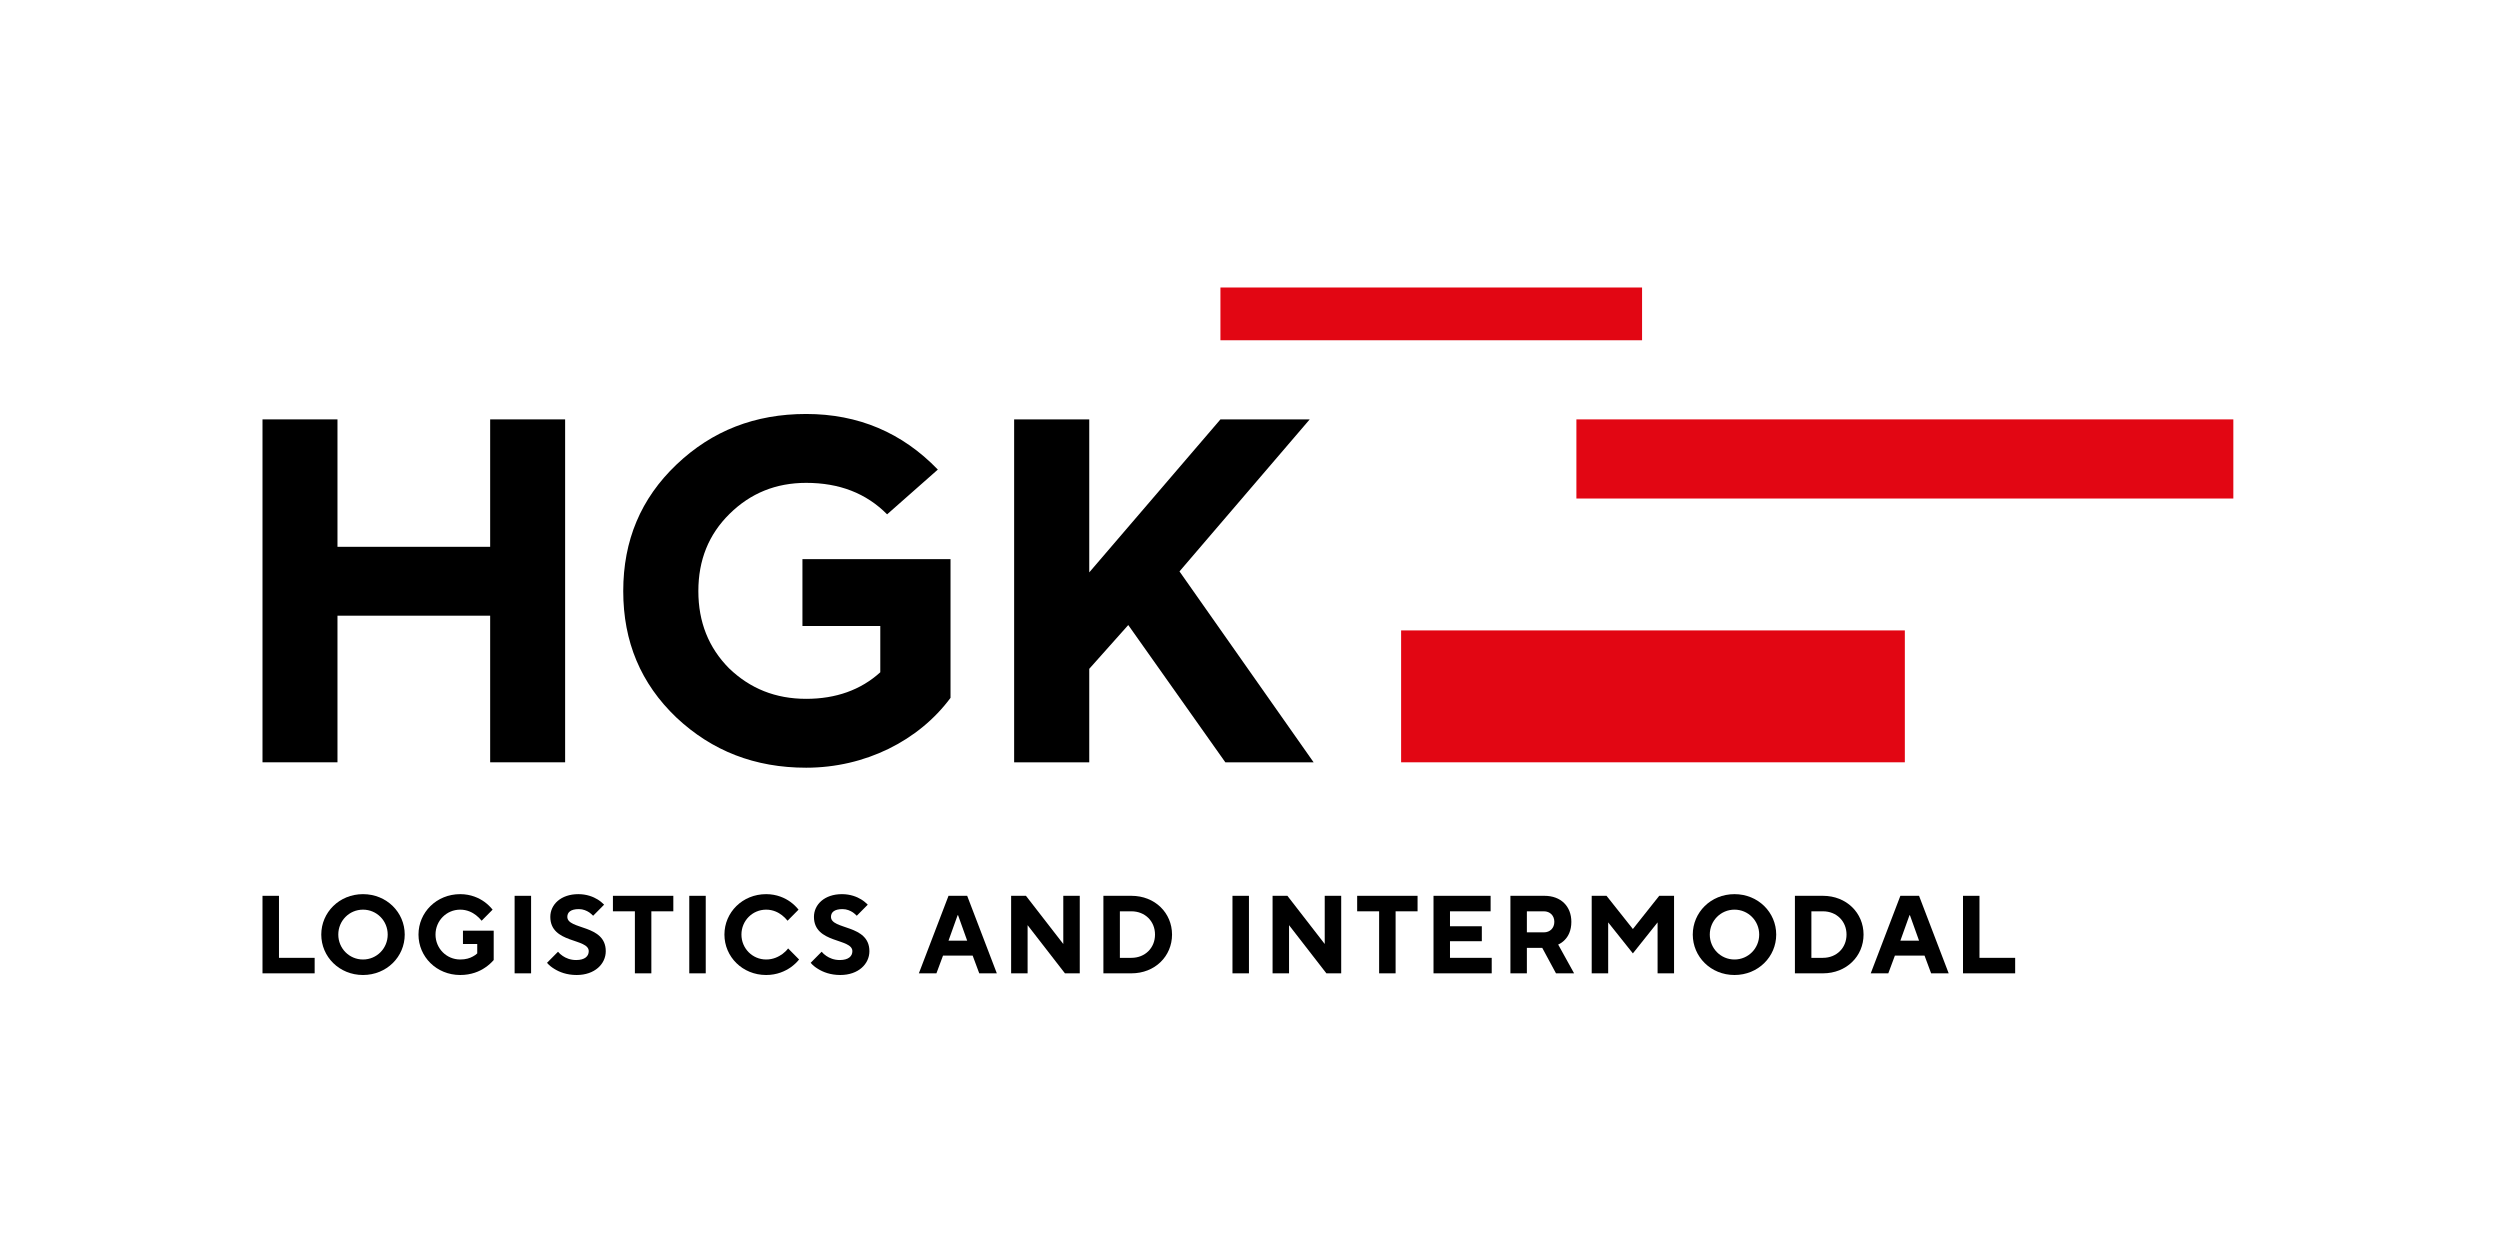 <?xml version="1.0" encoding="UTF-8"?>
<svg xmlns="http://www.w3.org/2000/svg" width="200" height="100" viewBox="0 0 200 100" fill="none">
  <rect width="200" height="100" fill="white"></rect>
  <path fill-rule="evenodd" clip-rule="evenodd" d="M21 71.665H22.318V76.627H25.172V77.867H21V71.665Z" fill="black"></path>
  <path fill-rule="evenodd" clip-rule="evenodd" d="M29.04 76.76C30.138 76.76 31.016 75.873 31.016 74.766C31.016 73.658 30.138 72.772 29.04 72.772C27.942 72.772 27.063 73.658 27.063 74.766C27.063 75.873 27.942 76.76 29.04 76.76ZM29.04 71.532C30.937 71.532 32.378 72.993 32.378 74.766C32.378 76.538 30.937 78 29.04 78C27.143 78 25.702 76.538 25.702 74.766C25.702 72.993 27.143 71.532 29.04 71.532Z" fill="black"></path>
  <path fill-rule="evenodd" clip-rule="evenodd" d="M37.037 74.456H39.496V76.803C39.303 77.025 39.075 77.229 38.811 77.406C38.363 77.716 37.695 78 36.817 78C34.92 78 33.479 76.538 33.479 74.766C33.479 72.993 34.92 71.532 36.817 71.532C37.669 71.532 38.328 71.841 38.758 72.152C39.013 72.338 39.224 72.542 39.408 72.772L38.53 73.658C38.398 73.49 38.249 73.348 38.082 73.216C37.792 72.993 37.37 72.772 36.817 72.772C35.719 72.772 34.841 73.658 34.841 74.766C34.841 75.873 35.719 76.76 36.817 76.76C37.265 76.76 37.59 76.653 37.827 76.52C37.959 76.449 38.082 76.37 38.179 76.272V75.519H37.037V74.456Z" fill="black"></path>
  <path fill-rule="evenodd" clip-rule="evenodd" d="M41.169 77.867H42.487V71.665H41.169V77.867Z" fill="black"></path>
  <path fill-rule="evenodd" clip-rule="evenodd" d="M44.64 76.139C44.745 76.263 44.868 76.378 45.017 76.476C45.264 76.644 45.624 76.803 46.089 76.803C46.792 76.803 47.099 76.494 47.099 76.095C47.099 75.04 44.025 75.51 44.025 73.348C44.025 72.373 44.859 71.532 46.265 71.532C46.941 71.532 47.468 71.745 47.811 71.957C48.013 72.081 48.18 72.223 48.329 72.373L47.451 73.26C47.354 73.162 47.257 73.073 47.143 72.993C46.941 72.861 46.66 72.728 46.309 72.728C45.641 72.728 45.386 72.993 45.386 73.348C45.386 74.403 48.461 73.933 48.461 76.095C48.461 77.114 47.582 78 46.133 78C45.333 78 44.745 77.76 44.35 77.513C44.113 77.371 43.919 77.211 43.761 77.025L44.64 76.139Z" fill="black"></path>
  <path fill-rule="evenodd" clip-rule="evenodd" d="M50.791 72.905H49.034V71.665H53.866V72.905H52.108V77.867H50.791V72.905Z" fill="black"></path>
  <path fill-rule="evenodd" clip-rule="evenodd" d="M55.142 77.867H56.459V71.665H55.142V77.867Z" fill="black"></path>
  <path fill-rule="evenodd" clip-rule="evenodd" d="M63.927 76.76C63.743 76.99 63.523 77.194 63.268 77.379C62.82 77.69 62.17 78 61.292 78C59.394 78 57.954 76.538 57.954 74.766C57.954 72.993 59.394 71.532 61.292 71.532C62.144 71.532 62.803 71.841 63.233 72.152C63.488 72.338 63.699 72.542 63.883 72.772L63.005 73.658C62.873 73.49 62.724 73.348 62.557 73.216C62.267 72.993 61.846 72.772 61.292 72.772C60.194 72.772 59.315 73.658 59.315 74.766C59.315 75.873 60.194 76.76 61.292 76.76C61.863 76.76 62.293 76.538 62.6 76.316C62.776 76.183 62.926 76.042 63.049 75.873L63.927 76.76Z" fill="black"></path>
  <path fill-rule="evenodd" clip-rule="evenodd" d="M65.731 76.139C65.836 76.263 65.959 76.378 66.109 76.476C66.355 76.644 66.715 76.803 67.18 76.803C67.883 76.803 68.19 76.494 68.19 76.095C68.19 75.04 65.116 75.51 65.116 73.348C65.116 72.373 65.95 71.532 67.356 71.532C68.032 71.532 68.56 71.745 68.902 71.957C69.104 72.081 69.271 72.223 69.421 72.373L68.542 73.26C68.445 73.162 68.349 73.073 68.234 72.993C68.032 72.861 67.751 72.728 67.4 72.728C66.733 72.728 66.478 72.993 66.478 73.348C66.478 74.403 69.552 73.933 69.552 76.095C69.552 77.114 68.674 78 67.224 78C66.425 78 65.836 77.76 65.441 77.513C65.204 77.371 65.011 77.211 64.853 77.025L65.731 76.139Z" fill="black"></path>
  <path fill-rule="evenodd" clip-rule="evenodd" d="M77.374 75.253L76.645 73.216H76.61L75.881 75.253H77.374ZM75.881 71.665H77.374L79.746 77.867H78.34L77.813 76.449H75.441L74.914 77.867H73.509L75.881 71.665Z" fill="black"></path>
  <path fill-rule="evenodd" clip-rule="evenodd" d="M80.89 71.665H82.076L85.063 75.519V71.665H86.381V77.867H85.195L82.208 74.013V77.867H80.89V71.665Z" fill="black"></path>
  <path fill-rule="evenodd" clip-rule="evenodd" d="M90.513 76.627C91.611 76.627 92.401 75.829 92.401 74.766C92.401 73.703 91.611 72.905 90.513 72.905H89.59V76.627H90.513ZM88.272 71.665H90.513C92.401 71.665 93.763 73.038 93.763 74.766C93.763 76.494 92.401 77.867 90.513 77.867H88.272V71.665Z" fill="black"></path>
  <path fill-rule="evenodd" clip-rule="evenodd" d="M98.598 77.867H99.916V71.665H98.598V77.867Z" fill="black"></path>
  <path fill-rule="evenodd" clip-rule="evenodd" d="M101.806 71.665H102.992L105.978 75.519V71.665H107.296V77.867H106.111L103.123 74.013V77.867H101.806V71.665Z" fill="black"></path>
  <path fill-rule="evenodd" clip-rule="evenodd" d="M110.33 72.905H108.573V71.665H113.405V72.905H111.648V77.867H110.33V72.905Z" fill="black"></path>
  <path fill-rule="evenodd" clip-rule="evenodd" d="M114.681 71.665H119.249V72.905H115.999V74.101H118.546V75.297H115.999V76.627H119.337V77.867H114.681V71.665Z" fill="black"></path>
  <path fill-rule="evenodd" clip-rule="evenodd" d="M123.512 74.588C124.004 74.588 124.347 74.243 124.347 73.747C124.347 73.25 124.004 72.905 123.512 72.905H122.15V74.588H123.512ZM120.833 71.665H123.556C124.874 71.665 125.708 72.506 125.708 73.747C125.708 74.456 125.454 74.916 125.182 75.191C125.032 75.35 124.856 75.475 124.654 75.563L125.928 77.867H124.479L123.38 75.829H122.15V77.867H120.833V71.665Z" fill="black"></path>
  <path fill-rule="evenodd" clip-rule="evenodd" d="M127.336 71.665H128.522L130.63 74.322L132.738 71.665H133.924V77.867H132.607V73.791L130.63 76.272L128.654 73.791V77.867H127.336V71.665Z" fill="black"></path>
  <path fill-rule="evenodd" clip-rule="evenodd" d="M138.759 76.76C139.857 76.76 140.736 75.873 140.736 74.766C140.736 73.658 139.857 72.772 138.759 72.772C137.661 72.772 136.783 73.658 136.783 74.766C136.783 75.873 137.661 76.76 138.759 76.76ZM138.759 71.532C140.657 71.532 142.097 72.993 142.097 74.766C142.097 76.538 140.657 78 138.759 78C136.862 78 135.422 76.538 135.422 74.766C135.422 72.993 136.862 71.532 138.759 71.532Z" fill="black"></path>
  <path fill-rule="evenodd" clip-rule="evenodd" d="M145.834 76.627C146.932 76.627 147.722 75.829 147.722 74.766C147.722 73.703 146.932 72.905 145.834 72.905H144.911V76.627H145.834ZM143.593 71.665H145.834C147.722 71.665 149.084 73.038 149.084 74.766C149.084 76.494 147.722 77.867 145.834 77.867H143.593V71.665Z" fill="black"></path>
  <path fill-rule="evenodd" clip-rule="evenodd" d="M153.524 75.253L152.794 73.216H152.76L152.03 75.253H153.524ZM152.03 71.665H153.524L155.895 77.867H154.49L153.963 76.449H151.591L151.064 77.867H149.659L152.03 71.665Z" fill="black"></path>
  <path fill-rule="evenodd" clip-rule="evenodd" d="M157.04 71.665H158.358V76.627H161.213V77.867H157.04V71.665Z" fill="black"></path>
  <path fill-rule="evenodd" clip-rule="evenodd" d="M26.998 60.984V49.255H39.213V60.984H45.21V33.551H39.213V43.745H26.998V33.551H21V60.984H26.998Z" fill="black"></path>
  <path fill-rule="evenodd" clip-rule="evenodd" d="M64.492 33.118C60.394 33.118 56.961 34.457 54.112 37.172C51.264 39.888 49.859 43.234 49.859 47.288C49.859 51.341 51.264 54.687 54.112 57.403C56.961 60.079 60.394 61.417 64.492 61.417C69.213 61.417 73.505 59.253 76.042 55.828V44.73H64.195V50.082H70.423V53.782C68.862 55.198 66.872 55.907 64.492 55.907C62.033 55.907 60.005 55.08 58.326 53.467C56.688 51.814 55.868 49.767 55.868 47.288C55.868 44.808 56.688 42.761 58.366 41.108C60.043 39.455 62.072 38.629 64.492 38.629C67.145 38.629 69.291 39.455 70.969 41.147L75.027 37.566C72.179 34.614 68.667 33.118 64.492 33.118Z" fill="black"></path>
  <path fill-rule="evenodd" clip-rule="evenodd" d="M87.14 60.984V53.506L90.261 50.003L98.027 60.984H105.089L94.359 45.713L104.777 33.551H97.636L87.14 45.791V33.551H81.131V60.984H87.14Z" fill="black"></path>
  <path fill-rule="evenodd" clip-rule="evenodd" d="M126.112 39.882H178.667V33.551H126.112V39.882Z" fill="#E20613"></path>
  <path fill-rule="evenodd" clip-rule="evenodd" d="M97.635 27.221H131.365V23H97.635V27.221Z" fill="#E20613"></path>
  <path fill-rule="evenodd" clip-rule="evenodd" d="M112.089 60.984H152.387V50.433H112.089V60.984Z" fill="#E20613"></path>
</svg>
